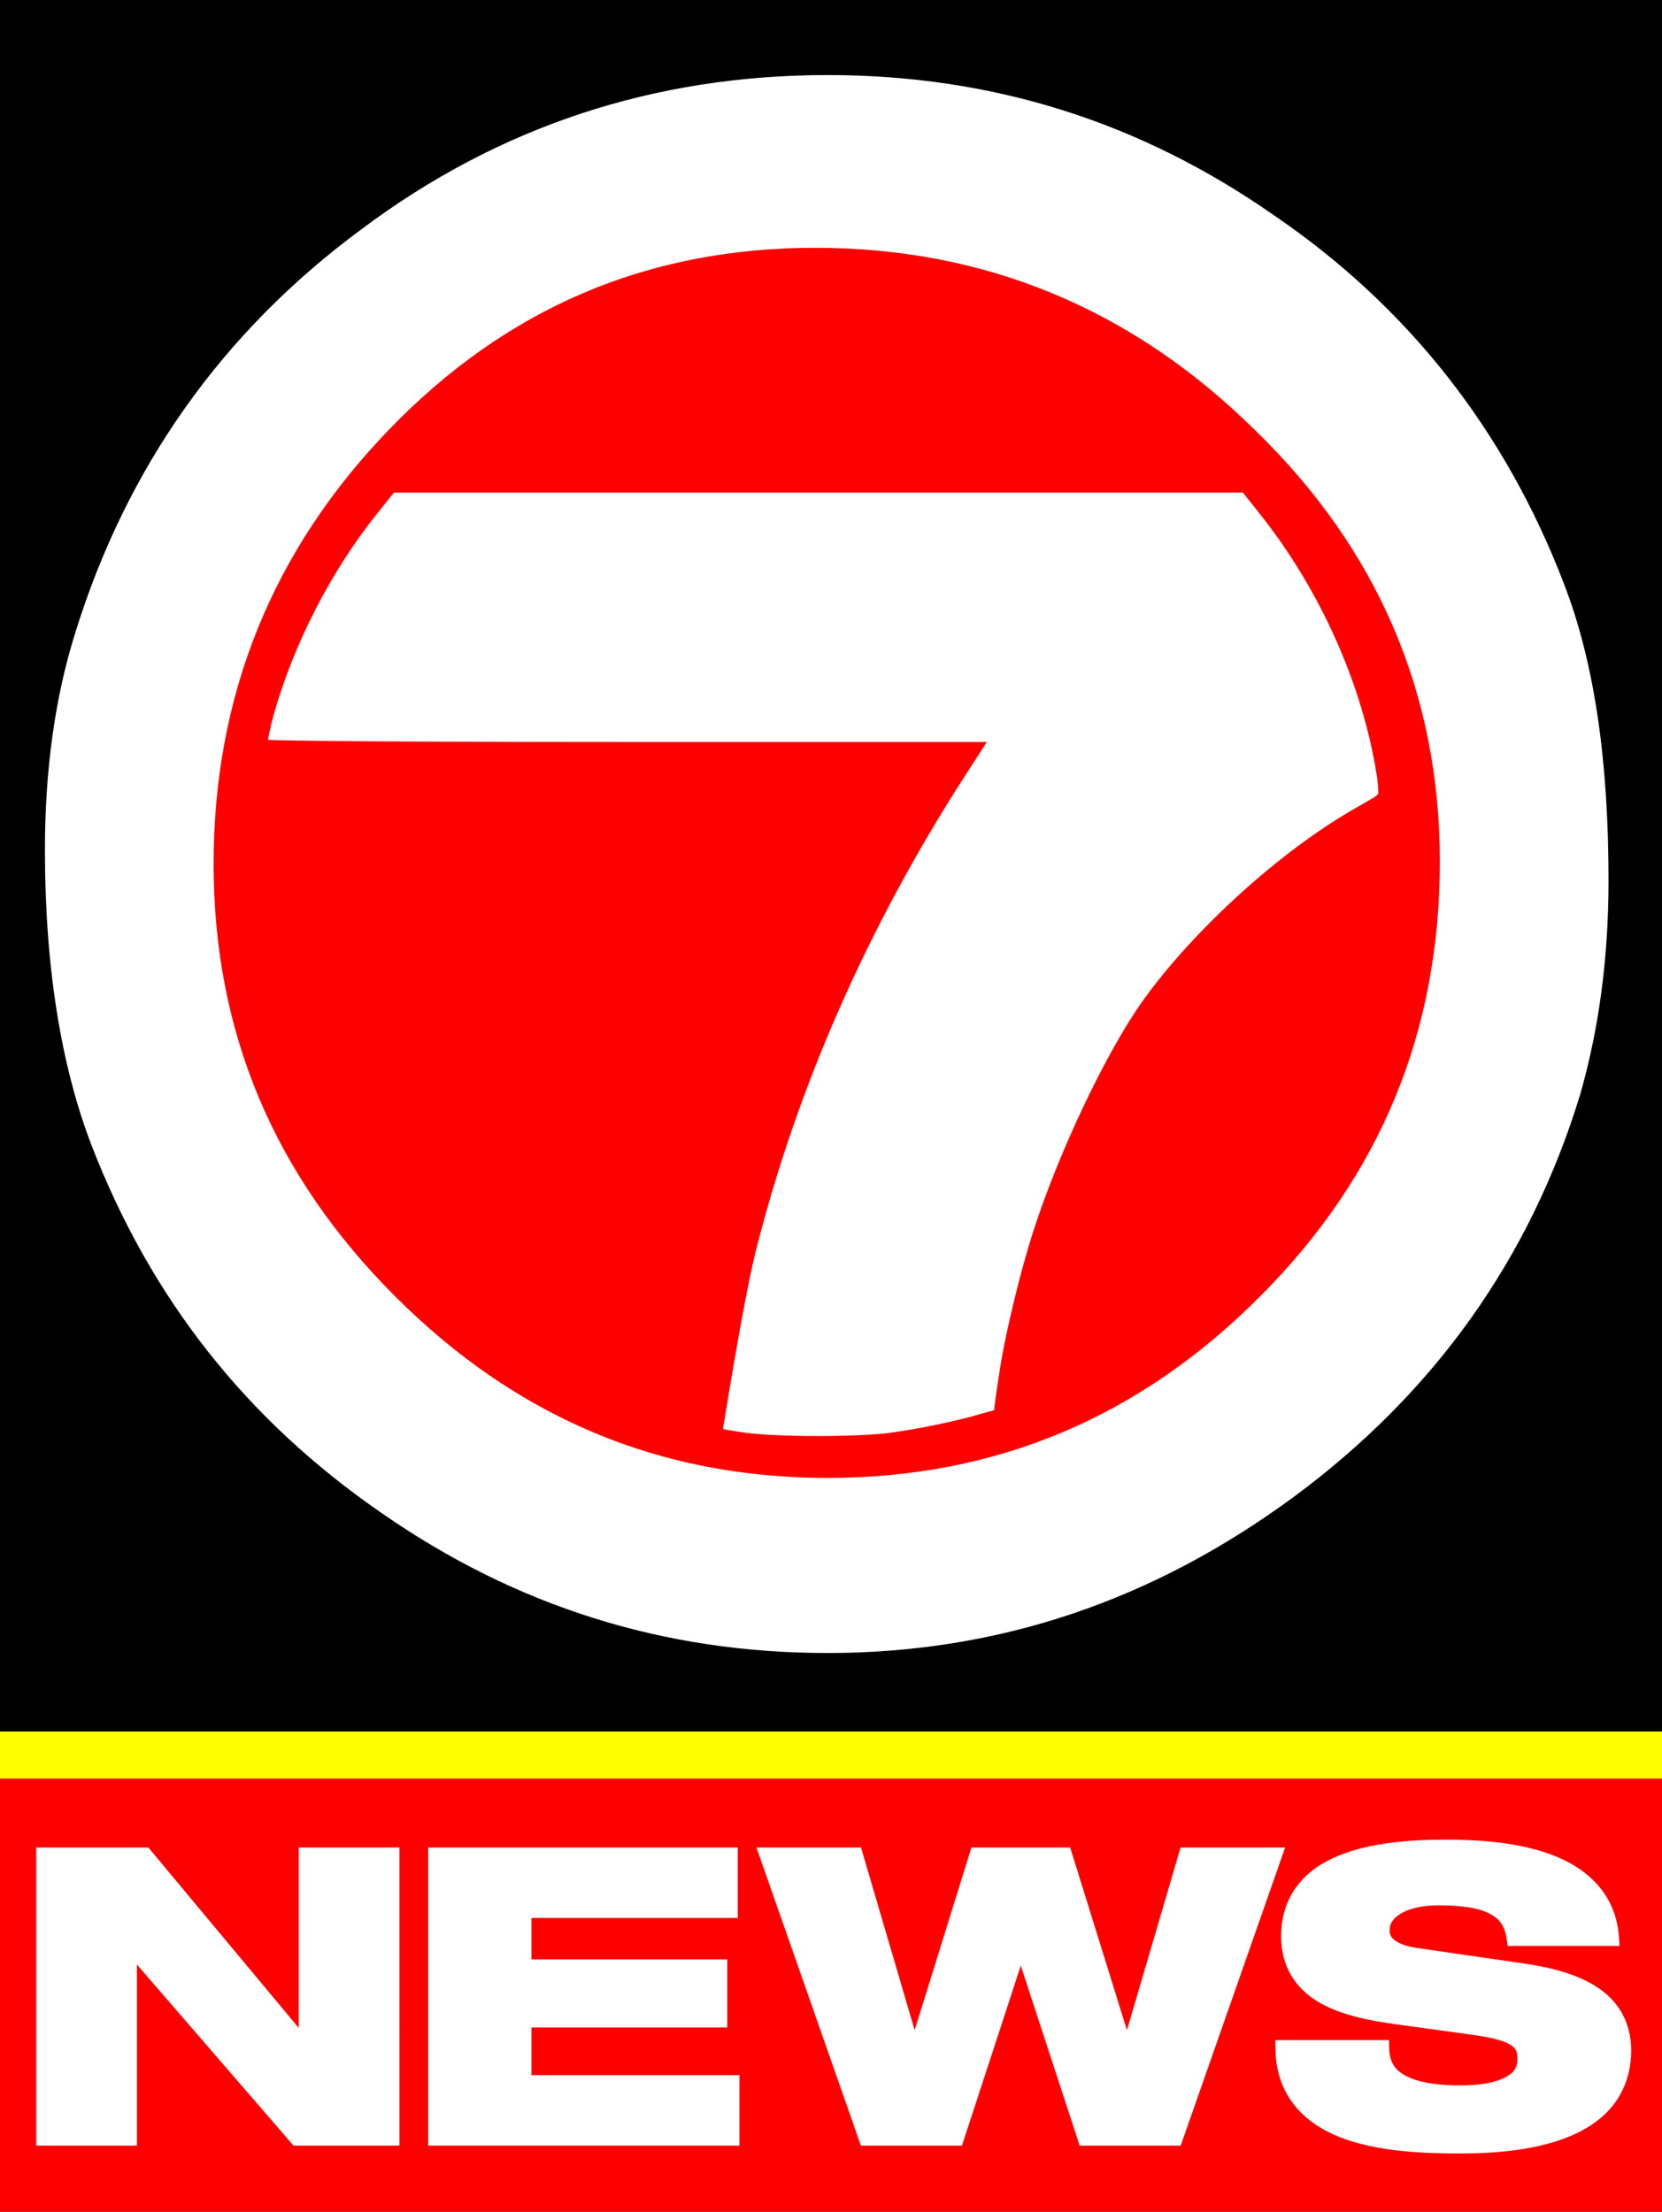 <?xml version="1.0" encoding="UTF-8" standalone="no"?>
<!-- Created with Inkscape (http://www.inkscape.org/) -->

<svg
   xmlns:dc="http://purl.org/dc/elements/1.1/"
   xmlns:cc="http://creativecommons.org/ns#"
   xmlns:rdf="http://www.w3.org/1999/02/22-rdf-syntax-ns#"
   xmlns:svg="http://www.w3.org/2000/svg"
   xmlns="http://www.w3.org/2000/svg"
   xmlns:sodipodi="http://sodipodi.sourceforge.net/DTD/sodipodi-0.dtd"
   xmlns:inkscape="http://www.inkscape.org/namespaces/inkscape"
   width="698.91"
   height="930.296"
   viewBox="0 0 698.91 930.296"
   version="1.1"
   id="svg87"
   inkscape:version="0.92.4 (5da689c313, 2019-01-14)"
   sodipodi:docname="WHDH_7_News_1995.svg">
  <rect x="0" y="0" width="698.91" height="930.296" fill="#333333" stroke="none"/>
  <defs
     id="defs81" />
  <sodipodi:namedview
     id="base"
     pagecolor="#ffffff"
     bordercolor="#666666"
     borderopacity="1.0"
     inkscape:pageopacity="0.0"
     inkscape:pageshadow="2"
     inkscape:zoom="0.49497475"
     inkscape:cx="420.88369"
     inkscape:cy="365.25389"
     inkscape:document-units="px"
     inkscape:current-layer="layer1"
     showgrid="false"
     inkscape:window-width="1600"
     inkscape:window-height="837"
     inkscape:window-x="-8"
     inkscape:window-y="-8"
     inkscape:window-maximized="1"
     units="px"
     fit-margin-top="0"
     fit-margin-left="0"
     fit-margin-right="0"
     fit-margin-bottom="0" />
  <g
     inkscape:label="Layer 1"
     inkscape:groupmode="layer"
     id="layer1"
     transform="translate(727.312,619.057)">
    <g
       transform="translate(-788.032,-673.042)"
       id="layer1-5"
       inkscape:label="Layer 1">
      <path
         style="opacity:1;fill:#000000;fill-opacity:1;fill-rule:nonzero;stroke:none;stroke-width:7.4;stroke-linecap:square;stroke-linejoin:miter;stroke-miterlimit:4;stroke-dasharray:none;stroke-opacity:0.247;paint-order:markers fill stroke"
         d="M 60.719,53.985 H 759.629 V 782.281 H 60.719 Z"
         id="rect1576"
         inkscape:connector-curvature="0" />
      <path
         style="opacity:1;fill:#ffff00;fill-opacity:1;fill-rule:nonzero;stroke:none;stroke-width:1.221;stroke-linecap:square;stroke-linejoin:miter;stroke-miterlimit:4;stroke-dasharray:none;stroke-opacity:0.247;paint-order:markers fill stroke"
         d="M 60.719,782.281 H 759.629 v 19.83 H 60.719 Z"
         id="rect1580"
         inkscape:connector-curvature="0" />
      <path
         style="opacity:1;fill:#ff0000;fill-opacity:1;fill-rule:nonzero;stroke:none;stroke-width:3.701;stroke-linecap:square;stroke-linejoin:miter;stroke-miterlimit:4;stroke-dasharray:none;stroke-opacity:0.247;paint-order:markers fill stroke"
         d="M 60.719,802.11 H 759.629 V 984.28 H 60.719 Z"
         id="rect1582"
         inkscape:connector-curvature="0" />
      <g
         transform="matrix(0.631,0,0,0.631,72.95,-222.143)"
         id="g1606"
         inkscape:label="Layer 1">
        <g
           inkscape:label="Layer 1"
           id="g1602"
           transform="matrix(1.938,0,0,1.938,726.851,-154.216)">
          <g
             transform="translate(-955.592,-42.504)"
             id="g1600"
             inkscape:label="Layer 1"
             style="fill:#000000">
            <g
               transform="matrix(3.34,0,0,-3.34,-221.187,722.992)"
               id="g1586"
               style="fill:#000000">
              <g
                 transform="scale(0.1)"
                 id="g1584"
                 style="fill:#000000" />
            </g>
            <g
               style="fill:#000000"
               inkscape:label="Layer 1"
               id="g1590"
               transform="matrix(2.726,0,0,2.726,4716.592,-2382.572)">
              <g
                 style="fill:#000000"
                 id="g1588"
                 transform="translate(-117.143,-5.714)" />
            </g>
            <g
               style="fill:#000000"
               transform="matrix(3.407,0,0,-3.407,526.473,973.427)"
               id="g1598">
              <g
                 style="fill:#000000"
                 transform="scale(0.1)"
                 id="g1596">
                <path
                   inkscape:connector-curvature="0"
                   id="path1592"
                   d="m 1728.51,728.934 c 18.98,65.828 29.06,138.179 29.06,218.242 0,121.574 -14.23,220.614 -45.07,300.674 -59.89,156.56 -158.93,282.29 -294.74,374.8 -135.81,94.89 -285.85,142.33 -453.092,142.33 -174.945,0 -333.289,-51.59 -473.25,-156.56 -142.332,-104.97 -238.996,-243.15 -290.594,-409.8 -20.754,-65.82 -30.836,-139.95 -30.836,-220.608 0,-119.2 16.606,-220.02 47.442,-300.082 C 277.328,523.145 373.996,399.793 511.582,304.906 647.984,210.02 798.023,162.574 964.668,162.574 c 174.952,0 331.512,53.969 473.852,158.938 141.73,104.968 238.99,240.777 289.99,407.422 v 0"
                   style="fill:#ffffff;fill-opacity:1;fill-rule:evenodd;stroke:#000000;stroke-width:9.399;stroke-miterlimit:4;stroke-dasharray:none" />
                <path
                   inkscape:connector-curvature="0"
                   id="path1594"
                   d="m 1582.62,966.152 c 0,-171.39 -59.89,-317.277 -181.47,-438.855 -120.98,-121.574 -265.68,-183.246 -436.482,-183.246 -170.793,0 -314.906,61.672 -436.48,183.246 -121.575,121.578 -183.25,265.687 -183.25,436.484 0,170.789 59.894,317.279 177.316,438.849 117.426,121.58 259.164,183.26 429.965,183.26 171.391,0 319.651,-61.68 443.001,-183.26 125.73,-121.57 187.4,-268.06 187.4,-436.478 z"
                   style="fill:#ff0000;fill-opacity:1;fill-rule:evenodd;stroke:none" />
              </g>
            </g>
          </g>
        </g>
        <path
           inkscape:connector-curvature="0"
           id="path1604"
           d="m 573.597,1392.678 c 18.309,-2.378 45.578,-8.029 60.118,-12.467 3.329,-0.994 9.399,-2.573 9.399,-2.573 0,0 0.924,-9.047 4.4,-30.573 3.739,-23.235 13.543,-63.312 21.608,-88.36 17.391,-54.018 49.245,-120.867 73.737,-154.876 33.854,-46.951 90.832,-98.638 139.694,-126.707 6.175,-3.537 12.666,-7.294 14.405,-8.375 1.111,-0.666 2.193,-2.028 2.193,-2.028 0,0 0.243,-4.743 -1.119,-13.068 -9.566,-60.085 -37.702,-122.946 -77.475,-173.079 L 808.976,765.968 H 526.054 243.156 l -11.121,13.866 c -30.754,38.331 -55.765,87.021 -69.129,134.564 -2.043,7.23 -3.714,16.39 -3.714,16.39 0,0 23.908,1.426 239.533,1.426 h 239.533 l -14.721,22.845 c -64.567,100.149 -111.875,207.709 -139.254,316.596 -8.361,33.343 -21.829,118.544 -21.829,118.544 0,0 7.067,1.37 15.206,2.473 20.978,2.857 74.064,2.857 95.937,0.063 z"
           style="fill:#ffffff;fill-opacity:1;stroke-width:1.498"
           sodipodi:nodetypes="cscssscccsscccsscscsscccc" />
      </g>
      <path
         inkscape:connector-curvature="0"
         id="path1682"
         d="m 668.301,827.754 c -20.917,0 -37.776,2.66 -49.873,9.186 -12.096,6.526 -18.977,17.332 -18.977,31.47 0,13.066 6.402,22.122 15.621,27.591 9.219,5.469 20.905,7.787 32.463,9.387 l 32.438,4.47 c 6.926,0.975 12.12,2.147 15.004,3.678 2.884,1.532 3.862,2.79 3.862,6.399 0,3.952 -1.695,6.152 -5.7,8.104 -4.005,1.953 -10.467,3.088 -18.421,3.088 -7.436,0 -15.318,-0.763 -20.84,-3.099 -5.522,-2.336 -8.813,-5.535 -8.97,-12.474 l -0.087,-3.478 h -47.788 l 0.039,3.59 c 0.194,19.67 12.072,31.48 27.429,37.379 15.357,5.899 34.1,6.722 50.218,6.722 26.261,0 44.132,-4.465 55.696,-12.33 11.565,-7.865 16.262,-19.162 16.262,-30.98 0,-11.669 -5.253,-20.433 -13.609,-26.164 -8.356,-5.732 -19.447,-8.682 -31.686,-10.468 l -44.567,-6.466 c -4.183,-0.605 -7.349,-1.711 -9.18,-2.988 -1.831,-1.277 -2.542,-2.453 -2.542,-4.604 0,-2.694 1.433,-4.977 4.812,-6.968 3.379,-1.991 8.715,-3.4 15.46,-3.4 6.983,0 14.202,0.485 19.421,2.475 5.219,1.988 8.556,4.879 9.501,11.494 l 0.444,3.088 h 47.072 l -0.272,-3.768 c -1.281,-17.992 -13.287,-28.844 -27.836,-34.402 -14.549,-5.557 -31.694,-6.532 -45.394,-6.532 z"
         style="color:#000000;font-style:normal;font-variant:normal;font-weight:500;font-stretch:expanded;font-size:29.025px;line-height:1.25;font-family:'Helvetica Neue';-inkscape-font-specification:'Helvetica Neue Medium Expanded';font-variant-ligatures:normal;font-variant-position:normal;font-variant-caps:normal;font-variant-numeric:normal;font-variant-alternates:normal;font-feature-settings:normal;text-indent:0;text-align:start;text-decoration:none;text-decoration-line:none;text-decoration-style:solid;text-decoration-color:#000000;letter-spacing:6.29px;word-spacing:0px;text-transform:none;writing-mode:lr-tb;direction:ltr;text-orientation:mixed;dominant-baseline:auto;baseline-shift:baseline;text-anchor:start;white-space:normal;shape-padding:0;clip-rule:nonzero;display:inline;overflow:visible;visibility:visible;opacity:1;isolation:auto;mix-blend-mode:normal;color-interpolation:sRGB;color-interpolation-filters:linearRGB;solid-color:#000000;solid-opacity:1;vector-effect:none;fill:#ffffff;fill-opacity:1;fill-rule:nonzero;stroke:none;stroke-width:7.47;stroke-linecap:butt;stroke-linejoin:miter;stroke-miterlimit:4;stroke-dasharray:none;stroke-dashoffset:0;stroke-opacity:1;color-rendering:auto;image-rendering:auto;shape-rendering:auto;text-rendering:auto;enable-background:accumulate" />
      <path
         inkscape:connector-curvature="0"
         id="path1680"
         d="m 75.958,831.065 v 125.391 h 42.334 v -76.173 l 65.851,76.173 h 44.542 V 831.065 h -42.334 v 75.883 L 123.104,831.065 Z"
         style="color:#000000;font-style:normal;font-variant:normal;font-weight:500;font-stretch:expanded;font-size:29.025px;line-height:1.25;font-family:'Helvetica Neue';-inkscape-font-specification:'Helvetica Neue Medium Expanded';font-variant-ligatures:normal;font-variant-position:normal;font-variant-caps:normal;font-variant-numeric:normal;font-variant-alternates:normal;font-feature-settings:normal;text-indent:0;text-align:start;text-decoration:none;text-decoration-line:none;text-decoration-style:solid;text-decoration-color:#000000;letter-spacing:6.29px;word-spacing:0px;text-transform:none;writing-mode:lr-tb;direction:ltr;text-orientation:mixed;dominant-baseline:auto;baseline-shift:baseline;text-anchor:start;white-space:normal;shape-padding:0;clip-rule:nonzero;display:inline;overflow:visible;visibility:visible;opacity:1;isolation:auto;mix-blend-mode:normal;color-interpolation:sRGB;color-interpolation-filters:linearRGB;solid-color:#000000;solid-opacity:1;vector-effect:none;fill:#ffffff;fill-opacity:1;fill-rule:nonzero;stroke:none;stroke-width:7.47;stroke-linecap:butt;stroke-linejoin:miter;stroke-miterlimit:4;stroke-dasharray:none;stroke-dashoffset:0;stroke-opacity:1;color-rendering:auto;image-rendering:auto;shape-rendering:auto;text-rendering:auto;enable-background:accumulate" />
      <path
         inkscape:connector-curvature="0"
         id="path1678"
         d="m 240.787,831.065 v 125.391 h 3.924 126.964 v -29.631 h -87.456 v -20.066 h 82.323 v -28.639 h -82.323 v -17.424 h 86.728 V 831.065 Z"
         style="color:#000000;font-style:normal;font-variant:normal;font-weight:500;font-stretch:expanded;font-size:29.025px;line-height:1.25;font-family:'Helvetica Neue';-inkscape-font-specification:'Helvetica Neue Medium Expanded';font-variant-ligatures:normal;font-variant-position:normal;font-variant-caps:normal;font-variant-numeric:normal;font-variant-alternates:normal;font-feature-settings:normal;text-indent:0;text-align:start;text-decoration:none;text-decoration-line:none;text-decoration-style:solid;text-decoration-color:#000000;letter-spacing:6.29px;word-spacing:0px;text-transform:none;writing-mode:lr-tb;direction:ltr;text-orientation:mixed;dominant-baseline:auto;baseline-shift:baseline;text-anchor:start;white-space:normal;shape-padding:0;clip-rule:nonzero;display:inline;overflow:visible;visibility:visible;opacity:1;isolation:auto;mix-blend-mode:normal;color-interpolation:sRGB;color-interpolation-filters:linearRGB;solid-color:#000000;solid-opacity:1;vector-effect:none;fill:#ffffff;fill-opacity:1;fill-rule:nonzero;stroke:none;stroke-width:7.47;stroke-linecap:butt;stroke-linejoin:miter;stroke-miterlimit:4;stroke-dasharray:none;stroke-dashoffset:0;stroke-opacity:1;color-rendering:auto;image-rendering:auto;shape-rendering:auto;text-rendering:auto;enable-background:accumulate" />
      <path
         inkscape:connector-curvature="0"
         id="path1676"
         d="m 378.826,831.065 43.925,125.391 h 2.875 39.619 l 24.739,-75.716 24.751,75.716 h 42.494 L 601.155,831.065 H 557.192 L 534.625,907.885 510.75,831.065 h -41.519 l -23.875,76.82 -22.567,-76.82 z"
         style="color:#000000;font-style:normal;font-variant:normal;font-weight:500;font-stretch:expanded;font-size:29.025px;line-height:1.25;font-family:'Helvetica Neue';-inkscape-font-specification:'Helvetica Neue Medium Expanded';font-variant-ligatures:normal;font-variant-position:normal;font-variant-caps:normal;font-variant-numeric:normal;font-variant-alternates:normal;font-feature-settings:normal;text-indent:0;text-align:start;text-decoration:none;text-decoration-line:none;text-decoration-style:solid;text-decoration-color:#000000;letter-spacing:6.29px;word-spacing:0px;text-transform:none;writing-mode:lr-tb;direction:ltr;text-orientation:mixed;dominant-baseline:auto;baseline-shift:baseline;text-anchor:start;white-space:normal;shape-padding:0;clip-rule:nonzero;display:inline;overflow:visible;visibility:visible;opacity:1;isolation:auto;mix-blend-mode:normal;color-interpolation:sRGB;color-interpolation-filters:linearRGB;solid-color:#000000;solid-opacity:1;vector-effect:none;fill:#ffffff;fill-opacity:1;fill-rule:nonzero;stroke:none;stroke-width:7.47;stroke-linecap:butt;stroke-linejoin:miter;stroke-miterlimit:4;stroke-dasharray:none;stroke-dashoffset:0;stroke-opacity:1;color-rendering:auto;image-rendering:auto;shape-rendering:auto;text-rendering:auto;enable-background:accumulate" />
    </g>
  </g>
</svg>
